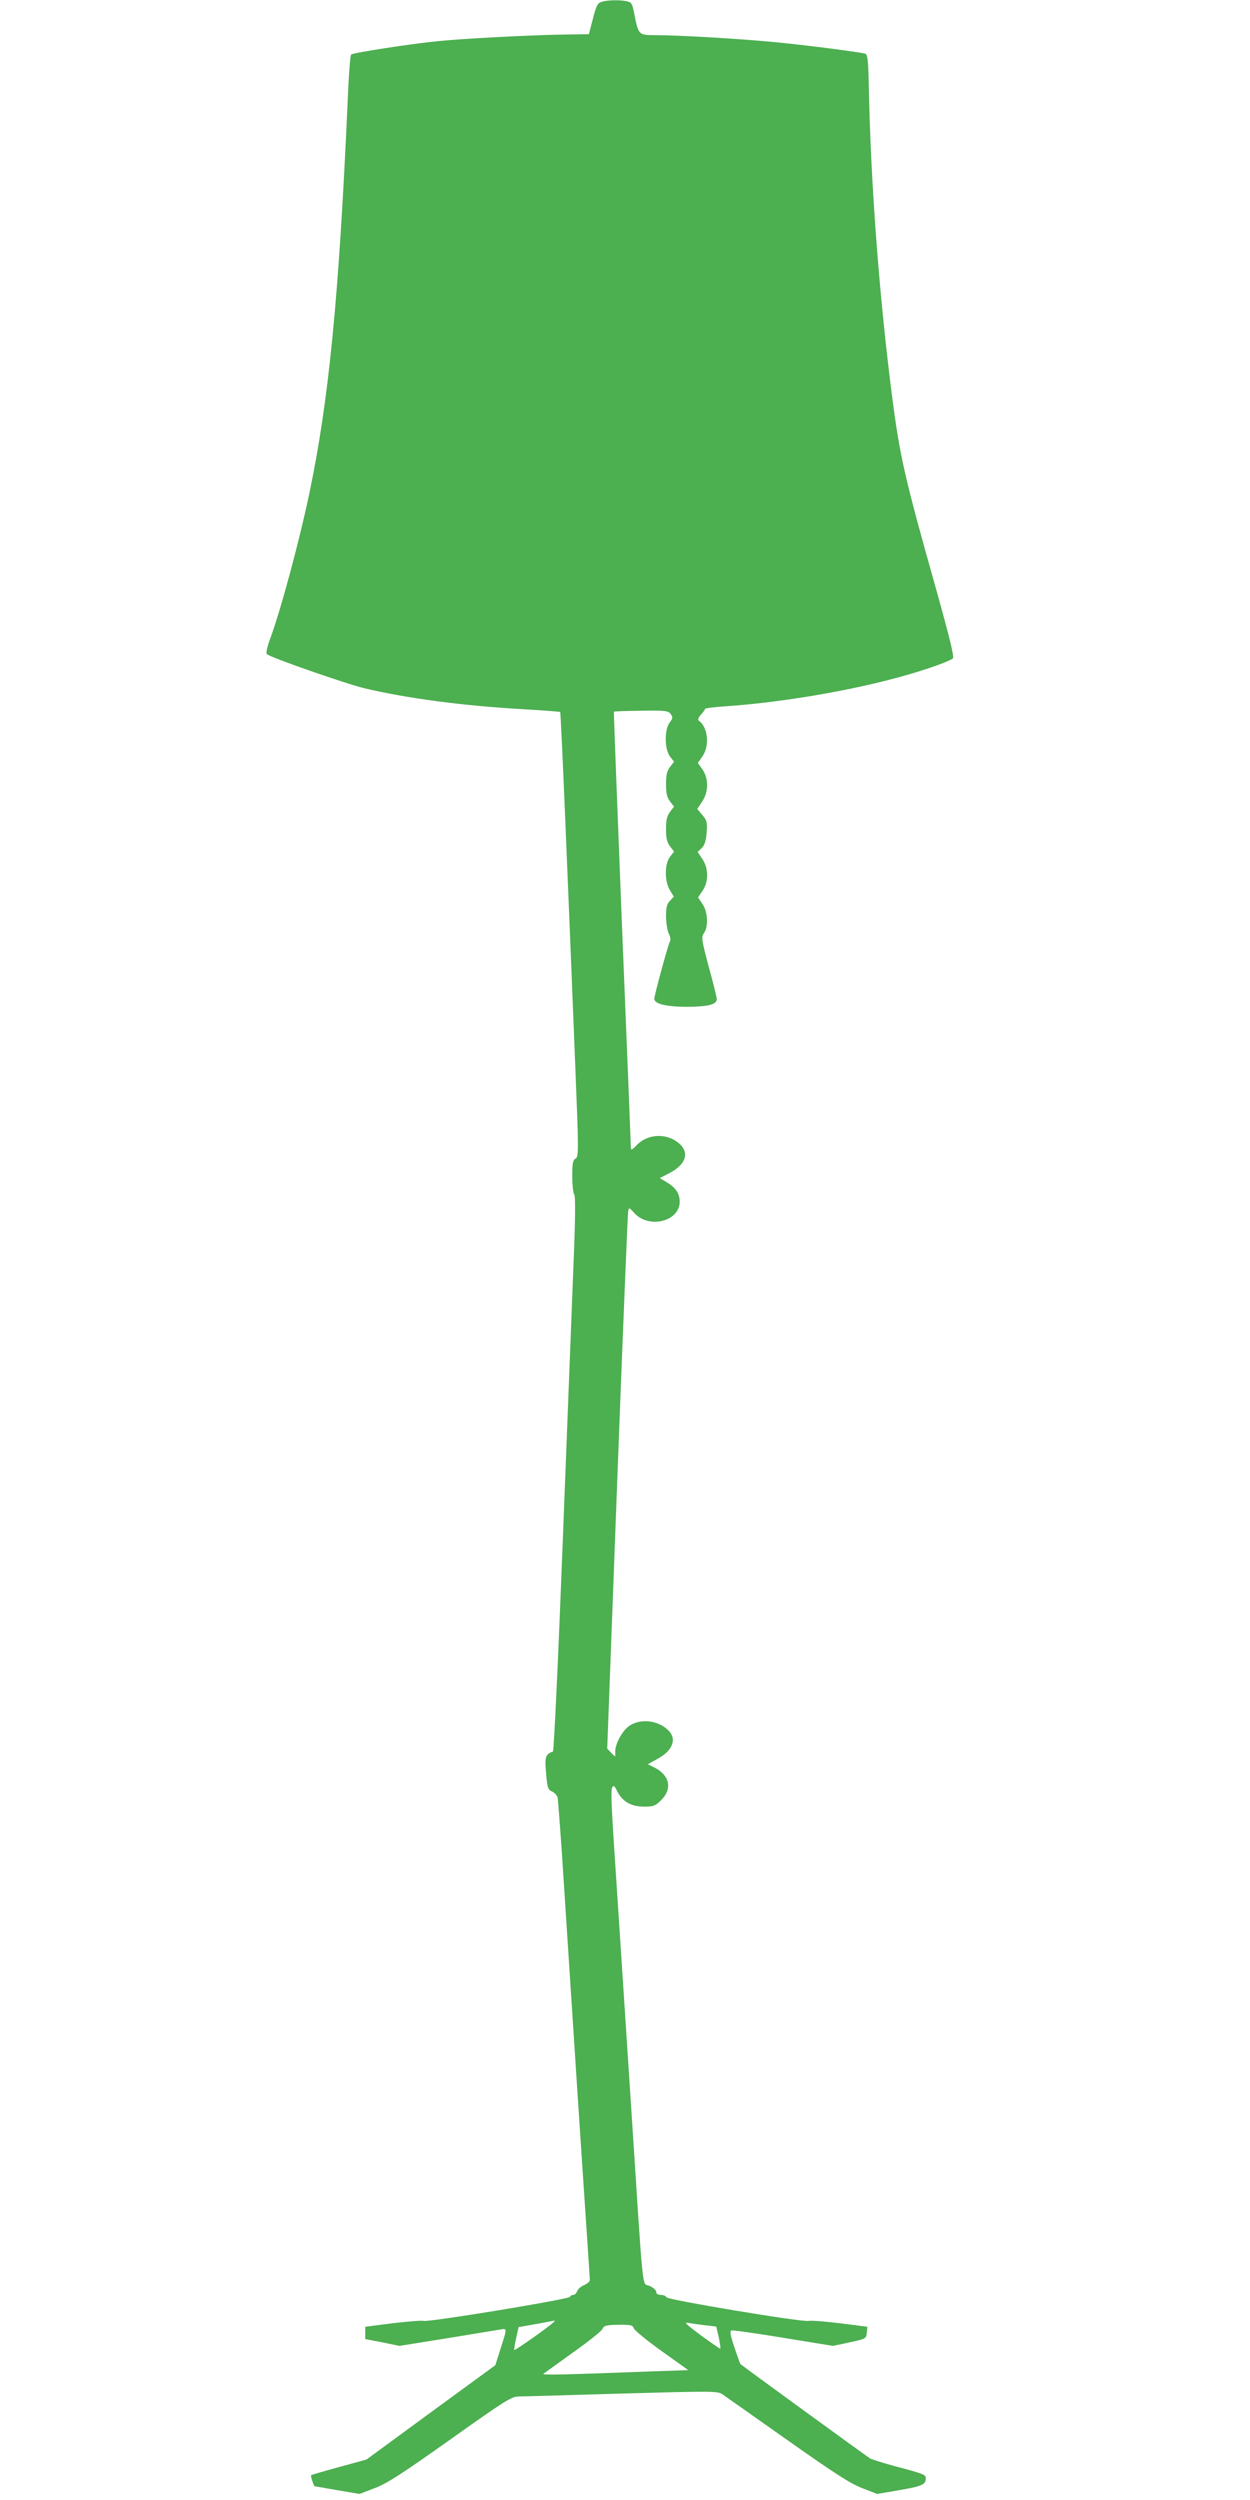 <?xml version="1.0" standalone="no"?>
<!DOCTYPE svg PUBLIC "-//W3C//DTD SVG 20010904//EN"
 "http://www.w3.org/TR/2001/REC-SVG-20010904/DTD/svg10.dtd">
<svg version="1.0" xmlns="http://www.w3.org/2000/svg"
 width="640pt" height="1280pt" viewBox="0 0 640 1280"
 preserveAspectRatio="xMidYMid meet">
<g transform="translate(0,1280) scale(0.1,-0.1)"
fill="#4caf50" stroke="none">
<path d="M3081 12791 c-21 -6 -28 -19 -45 -86 l-21 -80 -135 -2 c-172 -3 -504
-20 -640 -34 -127 -12 -432 -59 -442 -68 -5 -4 -13 -112 -18 -241 -45 -1007
-96 -1527 -196 -2005 -50 -240 -148 -604 -201 -746 -15 -40 -22 -74 -17 -78
20 -18 407 -153 504 -176 219 -51 494 -88 805 -106 105 -6 192 -13 193 -14 4
-3 37 -796 78 -1829 17 -421 17 -449 1 -458 -14 -7 -17 -24 -17 -91 0 -46 5
-88 10 -93 7 -7 6 -131 -5 -390 -8 -208 -33 -847 -55 -1419 -22 -572 -44
-1041 -49 -1043 -38 -13 -43 -27 -35 -111 6 -74 9 -84 31 -94 13 -6 25 -20 28
-31 2 -12 11 -127 20 -256 35 -546 116 -1782 130 -1983 8 -119 15 -224 15
-231 0 -7 -13 -19 -30 -26 -16 -7 -32 -21 -35 -31 -4 -10 -12 -19 -20 -19 -7
0 -15 -4 -17 -10 -4 -12 -721 -130 -748 -123 -11 3 -83 -3 -160 -12 l-140 -18
0 -31 0 -32 88 -17 87 -18 250 40 c138 23 260 43 273 45 28 4 28 4 -5 -99
l-27 -85 -330 -241 -330 -242 -139 -38 c-77 -21 -142 -40 -144 -42 -4 -4 14
-57 19 -57 2 0 54 -9 116 -20 l113 -19 78 30 c62 23 140 74 387 249 277 197
313 220 349 220 22 0 260 7 529 15 468 13 490 13 515 -4 14 -10 164 -115 332
-234 239 -169 323 -223 383 -246 l77 -30 117 20 c115 20 132 28 132 61 0 18
-11 22 -165 63 -55 15 -108 32 -119 37 -14 8 -646 468 -665 484 -2 2 -16 41
-31 86 -22 67 -25 84 -13 86 7 2 127 -15 266 -38 l252 -41 85 18 c83 18 85 19
88 49 l3 31 -140 18 c-77 9 -150 15 -161 12 -30 -8 -723 108 -728 121 -2 7
-15 12 -28 12 -15 0 -24 6 -24 15 0 9 -15 23 -34 31 -41 20 -29 -89 -96 939
-28 424 -59 905 -70 1070 -31 461 -33 522 -26 541 7 16 11 13 27 -19 27 -52
71 -77 137 -77 48 0 58 4 88 34 57 57 43 126 -33 165 l-36 18 57 32 c76 44 93
104 41 148 -56 49 -146 54 -199 12 -33 -26 -66 -89 -66 -126 l0 -27 -21 20
-20 21 51 1364 c28 750 54 1374 56 1386 4 22 5 22 32 -8 74 -82 232 -43 232
58 0 43 -20 72 -68 101 l-34 20 54 28 c85 46 100 109 37 156 -63 48 -154 41
-208 -14 -26 -27 -31 -29 -31 -12 0 10 -20 516 -45 1123 -24 608 -43 1106 -42
1107 1 2 64 4 140 5 124 2 139 0 151 -17 12 -16 11 -22 -5 -43 -28 -35 -27
-139 2 -175 l20 -26 -20 -26 c-16 -21 -21 -41 -21 -89 0 -48 5 -68 21 -89 l20
-26 -20 -26 c-16 -21 -21 -41 -21 -89 0 -48 5 -68 21 -89 l20 -26 -20 -26
c-29 -36 -29 -126 -1 -172 l20 -33 -20 -21 c-16 -17 -20 -35 -20 -82 1 -34 7
-72 14 -86 8 -14 11 -31 6 -40 -10 -19 -80 -276 -80 -294 0 -26 62 -41 170
-41 107 1 150 12 150 40 0 7 -18 82 -41 164 -37 140 -39 153 -25 173 24 34 20
109 -7 149 l-23 34 23 34 c32 47 31 116 -1 163 l-24 36 21 20 c15 15 22 38 25
80 4 51 1 62 -22 89 l-26 31 25 38 c33 49 34 116 2 164 l-24 34 24 34 c38 56
27 151 -20 183 -6 4 0 17 12 30 11 12 21 26 21 30 0 3 48 9 108 13 249 17 564
67 817 131 149 37 305 89 343 113 9 6 -11 89 -83 348 -165 585 -188 686 -230
1014 -65 512 -108 1089 -117 1583 -3 120 -6 148 -18 152 -32 9 -303 44 -460
59 -187 18 -496 36 -613 36 -88 0 -88 0 -110 112 -10 51 -14 57 -40 62 -37 7
-94 6 -126 -3z m-247 -11881 c-24 -24 -199 -147 -201 -142 -1 4 3 32 10 62
l12 55 90 16 c50 9 92 17 95 18 2 1 0 -3 -6 -9z m782 -16 l51 -6 13 -55 c6
-30 10 -56 8 -58 -1 -2 -46 29 -98 67 -83 62 -91 70 -61 64 19 -3 58 -9 87
-12z m-371 -15 c4 -11 68 -63 143 -117 l136 -97 -174 -6 c-475 -18 -574 -20
-568 -13 4 3 72 52 150 108 79 56 147 110 152 121 8 18 19 21 82 22 64 1 74
-2 79 -18z"/>
</g>
</svg>

